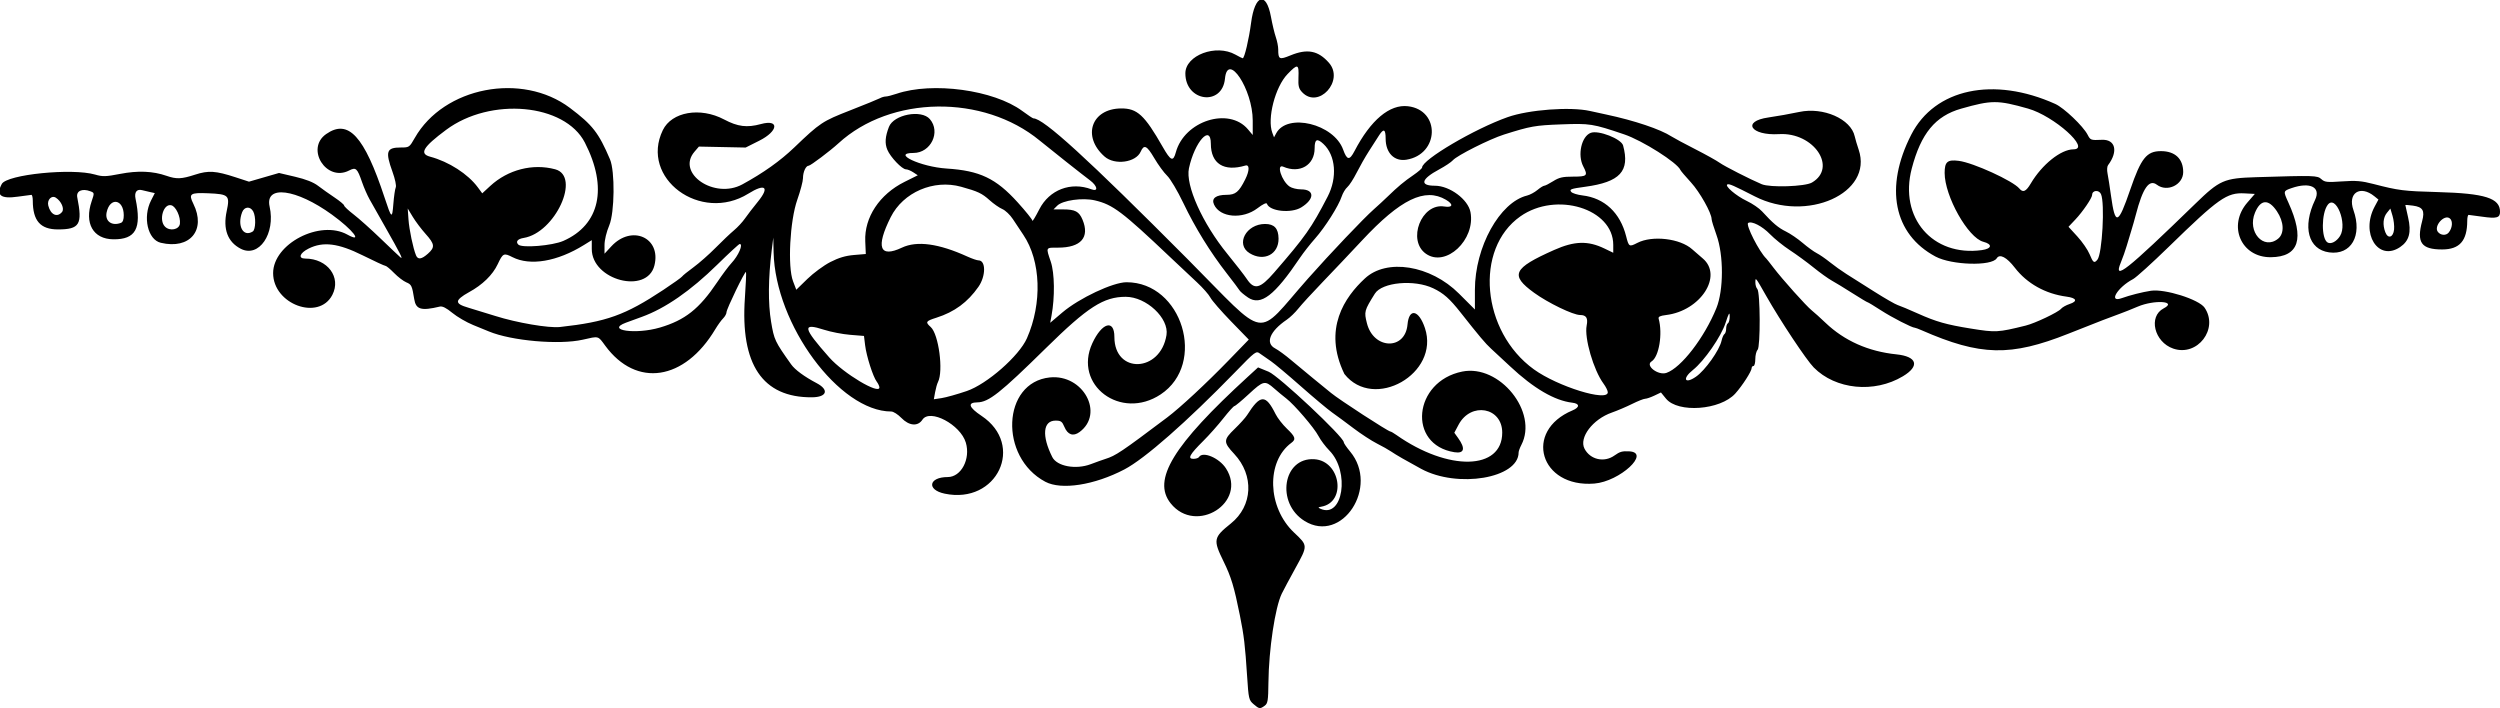 <?xml version="1.0" encoding="UTF-8" standalone="no"?>
<!-- Created with Inkscape (http://www.inkscape.org/) -->

<svg
   xmlns:dc="http://purl.org/dc/elements/1.1/"
   xmlns:cc="http://creativecommons.org/ns#"
   xmlns:rdf="http://www.w3.org/1999/02/22-rdf-syntax-ns#"
   xmlns:svg="http://www.w3.org/2000/svg"
   xmlns="http://www.w3.org/2000/svg"
   xmlns:sodipodi="http://sodipodi.sourceforge.net/DTD/sodipodi-0.dtd"
   xmlns:inkscape="http://www.inkscape.org/namespaces/inkscape"
   id="svg4473"
   version="1.1"
   inkscape:version="0.91 r13725"
   width="1287.188"
   height="364.688"
   viewBox="0 0 1287.188 364.688"
   sodipodi:docname="SimpleDesign49.svg">
  <defs
     id="defs4477" />
  <sodipodi:namedview
     pagecolor="#ffffff"
     bordercolor="#666666"
     borderopacity="1"
     objecttolerance="10"
     gridtolerance="10"
     guidetolerance="10"
     inkscape:pageopacity="0"
     inkscape:pageshadow="2"
     inkscape:window-width="1600"
     inkscape:window-height="837"
     id="namedview4475"
     showgrid="false"
     inkscape:zoom="0.85745074"
     inkscape:cx="643.41874"
     inkscape:cy="182.57378"
     inkscape:window-x="-8"
     inkscape:window-y="-8"
     inkscape:window-maximized="1"
     inkscape:current-layer="svg4473" />
  <path
     style="fill:#000000"
     d="m 645.409,362.53 c -2.385,-2.052 -2.547,-2.754 -3.296,-14.297 -1.045,-16.12 -1.599,-20.791 -3.718,-31.358 -2.95,-14.715 -4.484,-19.788 -8.405,-27.799 -5.464,-11.164 -5.241,-12.326 3.753,-19.54 11.296,-9.06 12.059,-24.766 1.741,-35.808 -5.697,-6.097 -5.672,-7.22 0.283,-12.971 2.656,-2.565 5.504,-5.726 6.328,-7.024 6.819,-10.739 9.55,-10.837 14.673,-0.526 1.004,2.022 3.619,5.386 5.811,7.477 4.391,4.188 4.802,5.483 2.32,7.31 -13.081,9.63 -12.385,33.215 1.364,46.192 7.2,6.795 7.192,6.572 0.613,18.515 -2.921,5.304 -6.031,11.119 -6.91,12.924 -3.446,7.073 -6.696,28.692 -6.882,45.779 -0.102,9.356 -0.332,10.782 -1.935,11.953 -2.406,1.759 -2.799,1.702 -5.74,-0.827 z m 26.31,-94.274 c -14.923,-9.218 -11.205,-32.848 5.006,-31.816 13.538,0.862 16.682,22.129 3.611,24.431 -1.757,0.309 -1.827,0.465 -0.48,1.071 11.603,5.222 15.332,-19.099 4.597,-29.981 -1.997,-2.024 -4.508,-5.367 -5.582,-7.43 -2.205,-4.237 -12.526,-16.275 -16.631,-19.397 -1.49,-1.133 -4.292,-3.455 -6.228,-5.16 -4.759,-4.193 -5.523,-4.018 -13.097,2.994 -3.62,3.352 -6.916,6.094 -7.324,6.094 -0.408,0 -2.983,2.848 -5.722,6.328 -2.738,3.48 -7.372,8.701 -10.298,11.602 -7.016,6.957 -8.291,9.257 -5.129,9.257 1.277,0 2.582,-0.422 2.901,-0.938 1.926,-3.116 10.362,0.429 13.86,5.823 11.333,17.478 -15.384,34.393 -28.457,18.016 -9.638,-12.072 1.211,-29.882 39.642,-65.079 l 5.357,-4.906 5.425,2.213 c 5.199,2.121 38.706,33.563 38.706,36.32 0,0.479 1.463,2.623 3.252,4.764 15.184,18.174 -4.128,47.7 -23.408,35.791 z m -185.341,-14.091 c -9.414,-1.98 -8.2,-8.54 1.58,-8.54 6.931,0 11.826,-9.303 9.326,-17.722 -2.766,-9.312 -18.532,-17.641 -22.354,-11.809 -2.356,3.596 -6.849,3.209 -10.867,-0.938 -1.749,-1.805 -4.077,-3.281 -5.173,-3.281 -26.73,0 -59.769,-44.735 -60.583,-82.031 l -0.164,-7.5 -0.819,6.562 c -1.787,14.325 -1.898,27.275 -0.313,36.729 1.572,9.381 1.917,10.114 10.333,21.977 1.961,2.765 6.785,6.315 13.114,9.652 6.574,3.466 5.313,7.246 -2.435,7.295 -25.418,0.163 -36.907,-16.89 -34.491,-51.193 0.503,-7.14 0.754,-13.143 0.558,-13.339 -0.538,-0.538 -10.028,19.078 -10.028,20.727 0,0.788 -0.785,2.217 -1.743,3.176 -0.959,0.959 -2.758,3.445 -3.998,5.524 -15.849,26.577 -40.706,30.325 -56.691,8.549 -3.827,-5.213 -3.137,-5.028 -11.597,-3.104 -12.104,2.753 -36.696,0.59 -48.314,-4.249 -1.031,-0.43 -4.679,-1.922 -8.106,-3.315 -3.427,-1.394 -8.251,-4.203 -10.72,-6.243 -3.055,-2.525 -5.107,-3.561 -6.425,-3.246 -9.646,2.306 -12.334,1.518 -13.2,-3.873 -1.104,-6.87 -1.401,-7.499 -4.06,-8.6 -1.48,-0.613 -4.313,-2.776 -6.296,-4.806 -1.982,-2.03 -3.989,-3.691 -4.46,-3.691 -0.47,0 -5.731,-2.426 -11.69,-5.391 -12.593,-6.265 -20.363,-7.244 -27.855,-3.51 -4.644,2.315 -5.584,5.148 -1.709,5.156 11.443,0.023 18.601,9.647 13.916,18.709 -6.979,13.496 -30.487,4.849 -30.487,-11.214 0,-15.111 24.134,-27.639 38.222,-19.841 8.339,4.615 2.872,-2.458 -7.954,-10.29 -18.478,-13.369 -34.603,-15.441 -32.07,-4.121 3.115,13.921 -5.531,26.532 -14.878,21.698 -6.743,-3.487 -9.212,-10.08 -7.236,-19.32 1.748,-8.176 1.106,-8.799 -9.516,-9.242 -9.343,-0.389 -10.209,0.225 -7.643,5.413 6.698,13.537 -1.766,23.654 -16.792,20.073 -6.694,-1.596 -9.358,-13.224 -4.99,-21.784 l 1.936,-3.794 -2.587,-0.576 C 75.695,98.522 73.898,98.101 73.125,97.903 c -2.71,-0.694 -4.036,1.06 -3.336,4.415 3.207,15.367 0.098,21.024 -11.481,20.893 -10.352,-0.118 -14.978,-8.264 -11.121,-19.585 1.452,-4.262 1.442,-4.342 -0.638,-5.133 -4.27,-1.624 -7.424,-0.17 -6.768,3.118 2.779,13.946 1.231,16.515 -9.95,16.515 -9.033,0 -12.933,-4.447 -12.951,-14.766 -0.003,-1.676 -0.322,-3.039 -0.708,-3.028 -0.387,0.01 -3.529,0.427 -6.983,0.927 C 0.353,102.536 -2.188,100.528 0.919,94.723 3.54,89.825 37.129,86.443 48.973,89.884 c 3.902,1.134 5.469,1.091 12.906,-0.354 9.116,-1.771 16.846,-1.449 23.849,0.992 5.143,1.793 7.673,1.691 14.697,-0.589 6.923,-2.247 10.589,-2.01 20.879,1.351 l 6.898,2.253 7.729,-2.239 7.729,-2.239 8.279,1.944 c 5.589,1.312 9.437,2.831 11.841,4.674 1.959,1.502 5.777,4.209 8.484,6.015 2.707,1.806 4.922,3.661 4.922,4.121 0,0.46 2.215,2.54 4.922,4.621 2.707,2.082 8.93,7.645 13.828,12.363 4.898,4.718 9.499,9.077 10.223,9.687 1.605,1.352 0.144,-1.562 -7.904,-15.766 -3.214,-5.672 -6.794,-12 -7.955,-14.062 -1.161,-2.062 -2.897,-6.024 -3.858,-8.804 -2.511,-7.27 -3.185,-7.881 -6.69,-6.068 -11.703,6.052 -22.596,-11.215 -11.831,-18.755 11.399,-7.984 19.626,0.955 30.086,32.69 3.603,10.932 3.907,11.152 4.523,3.281 0.303,-3.867 0.859,-7.697 1.235,-8.51 0.392,-0.848 -0.332,-4.297 -1.698,-8.082 -3.775,-10.466 -3.088,-12.47 4.279,-12.47 4.34,0 4.455,-0.079 7.21,-4.922 14.929,-26.248 55.198,-34.042 79.88,-15.461 11.686,8.798 14.789,12.78 20.635,26.476 2.612,6.12 2.382,27.428 -0.367,33.956 -1.473,3.497 -2.455,7.593 -2.455,10.234 l 0,4.403 3.516,-3.801 c 10.465,-11.314 25.776,-4.52 22.179,9.841 -3.782,15.1 -32.257,7.628 -32.257,-8.464 l 0,-4.557 -3.984,2.474 c -13.787,8.562 -27.732,10.933 -36.874,6.269 -4.441,-2.266 -4.9,-2.046 -7.567,3.625 -2.616,5.562 -7.826,10.635 -14.855,14.466 -3.6,1.962 -5.625,3.663 -5.625,4.724 0,1.219 1.49,2.094 5.625,3.304 3.094,0.905 9.211,2.781 13.594,4.17 11.073,3.508 27.544,6.323 33.281,5.689 24.022,-2.655 33.536,-6.067 53.211,-19.08 5.031,-3.328 9.386,-6.436 9.678,-6.907 0.291,-0.471 2.925,-2.605 5.852,-4.743 2.927,-2.137 8.065,-6.665 11.416,-10.062 3.352,-3.397 7.61,-7.44 9.463,-8.984 1.853,-1.544 4.384,-4.273 5.625,-6.064 1.241,-1.791 4.266,-5.723 6.724,-8.738 6.142,-7.536 3.767,-9.516 -4.926,-4.104 -24.608,15.319 -56.02,-7.971 -44.063,-32.67 4.581,-9.463 19.254,-12.019 31.563,-5.498 7.023,3.721 11.795,4.317 18.922,2.363 9.648,-2.644 9.058,3.607 -0.807,8.558 l -7.031,3.529 -12.034,-0.247 -12.034,-0.247 -2.263,2.63 c -9.569,11.122 10.276,24.666 24.646,16.821 10.803,-5.897 19.462,-12.052 26.705,-18.983 13.381,-12.803 14.406,-13.483 28.886,-19.152 7.477,-2.927 14.326,-5.722 15.222,-6.21 0.895,-0.488 2.252,-0.888 3.014,-0.888 0.762,0 3.242,-0.63 5.51,-1.4 18.552,-6.298 50.097,-1.997 64.751,8.828 2.845,2.102 5.422,3.822 5.727,3.822 5.228,0 27.655,20.466 79.317,72.381 42.421,42.628 34.433,41.325 62.071,10.126 11.477,-12.957 28.718,-31.091 33.908,-35.665 2.069,-1.824 5.267,-4.777 7.107,-6.562 5.297,-5.141 8.515,-7.824 13.296,-11.083 2.449,-1.67 4.453,-3.422 4.453,-3.894 0,-4.017 26.977,-19.895 44.062,-25.934 10.88,-3.846 32.243,-5.437 42.408,-3.159 2.199,0.493 5.896,1.3 8.217,1.794 14.634,3.116 27.977,7.597 33.75,11.336 1.289,0.835 6.773,3.775 12.188,6.534 5.414,2.759 11.109,5.93 12.656,7.048 2.412,1.742 15.723,8.521 21.562,10.982 4.333,1.826 22.298,1.242 25.869,-0.84 13.278,-7.744 0.897,-25.994 -16.92,-24.94 -14.658,0.867 -19.395,-6.619 -5.433,-8.587 4.254,-0.599 11.371,-1.87 15.815,-2.823 12.397,-2.659 26.632,3.604 28.579,12.574 0.29,1.338 1.206,4.427 2.034,6.865 7.593,22.345 -26.672,37.737 -53.492,24.028 -10.993,-5.619 -13.046,-6.523 -14.049,-6.189 -1.802,0.601 4.401,5.93 9.966,8.562 2.843,1.345 6.356,3.745 7.807,5.334 5.561,6.089 8.399,8.483 12.297,10.373 2.219,1.075 6.112,3.729 8.652,5.898 2.54,2.168 5.787,4.528 7.216,5.243 1.429,0.716 4.451,2.796 6.717,4.622 2.266,1.826 6.132,4.586 8.591,6.133 2.459,1.547 8.904,5.621 14.322,9.054 5.418,3.433 10.834,6.547 12.034,6.919 1.201,0.373 5.878,2.334 10.394,4.359 9.449,4.236 14.667,5.718 27.269,7.746 12.897,2.075 13.887,2.022 28.269,-1.53 4.81,-1.188 16.71,-6.842 18.214,-8.655 0.635,-0.765 2.62,-1.875 4.41,-2.466 4.279,-1.412 3.562,-3.106 -1.605,-3.786 -10.828,-1.426 -20.359,-6.756 -26.61,-14.878 -4.183,-5.437 -7.806,-7.326 -9.326,-4.866 -2.558,4.139 -23.161,3.56 -31.5,-0.885 -21.607,-11.516 -26.406,-35.621 -12.5,-62.787 12.112,-23.662 42.386,-30.107 74.161,-15.788 4.479,2.018 14.335,11.403 16.623,15.828 1.457,2.818 1.654,2.889 7.316,2.628 7.042,-0.324 8.574,5.946 3.198,13.083 -0.482,0.64 -0.596,2.538 -0.252,4.219 0.343,1.681 1.15,6.852 1.793,11.493 2.157,15.566 3.657,15.085 9.918,-3.178 5.55,-16.19 8.429,-19.791 15.819,-19.791 7.234,0 11.437,3.961 11.437,10.777 0,6.556 -8.248,10.538 -13.539,6.537 -3.996,-3.023 -7.276,1.654 -10.869,15.499 -0.602,2.32 -1.624,5.906 -2.271,7.969 -0.647,2.062 -1.728,5.648 -2.402,7.969 -0.674,2.32 -2.058,6.235 -3.075,8.7 -3.938,9.545 2.745,4.259 38.412,-30.38 12.549,-12.187 14.729,-13.14 31.245,-13.651 30.233,-0.936 31.534,-0.897 33.636,1.008 1.736,1.573 2.925,1.702 10.643,1.159 7.157,-0.504 10.012,-0.268 16.189,1.334 12.959,3.362 15.514,3.683 33.128,4.166 24.321,0.668 32.028,3.112 32.028,10.158 0,3.103 -1.768,3.587 -9.189,2.514 -3.454,-0.5 -6.596,-0.917 -6.982,-0.927 -0.387,-0.01 -0.705,1.353 -0.708,3.028 -0.018,10.319 -3.918,14.766 -12.951,14.766 -10.732,0 -13.226,-3.531 -10.277,-14.557 1.469,-5.491 0.393,-7.301 -4.757,-8.006 -2.137,-0.292 -3.885,-0.424 -3.885,-0.293 0,0.132 0.634,2.972 1.408,6.311 1.787,7.704 0.586,12.168 -4.125,15.338 -11.288,7.596 -20.48,-7.057 -13.084,-20.857 l 1.944,-3.628 -2.082,-1.686 c -7.369,-5.967 -13.896,-1.646 -10.78,7.137 4.659,13.131 -1.191,23.299 -12.512,21.747 -10.774,-1.477 -13.901,-13.13 -7.252,-27.023 3.129,-6.538 -2.552,-9.384 -12.111,-6.066 -4.31,1.496 -4.316,1.52 -1.641,7.398 8.496,18.673 5.484,28.048 -9.052,28.181 -15.33,0.14 -22.358,-16.267 -12.057,-28.149 l 3.851,-4.442 -5.265,-0.28 c -9.156,-0.486 -13.37,2.484 -39.101,27.556 -8.517,8.299 -16.751,15.754 -18.298,16.565 -8.111,4.257 -12.969,12.38 -5.88,9.833 4.208,-1.512 10.662,-3.147 15.038,-3.81 7.164,-1.085 24.743,4.459 27.639,8.717 7.402,10.883 -3.68,25.342 -16.141,21.059 -9.828,-3.379 -12.961,-16.558 -4.925,-20.714 7.247,-3.747 -4.769,-4.543 -13.387,-0.886 -3.352,1.422 -7.359,3.023 -8.906,3.558 -3.61,1.249 -12.015,4.505 -26.719,10.351 -29.866,11.875 -45.316,11.517 -75.61,-1.75 -1.625,-0.712 -3.194,-1.294 -3.488,-1.294 -1.478,0 -11.75,-5.274 -17.439,-8.954 -3.546,-2.294 -6.657,-4.171 -6.913,-4.171 -0.256,0 -3.768,-2.104 -7.805,-4.676 -4.036,-2.572 -8.815,-5.487 -10.62,-6.477 -1.805,-0.991 -6.023,-4.019 -9.375,-6.729 -3.352,-2.71 -8.836,-6.721 -12.188,-8.912 -3.352,-2.191 -7.969,-5.913 -10.261,-8.27 -4.039,-4.154 -9.388,-6.899 -11.226,-5.762 -1.423,0.879 5.718,14.919 9.322,18.327 0.273,0.258 1.939,2.367 3.704,4.688 4.551,5.984 16.93,19.805 19.712,22.007 1.289,1.021 4.469,3.886 7.066,6.367 9.698,9.264 22.078,14.78 36.481,16.256 10.742,1.101 12.206,6.006 3.371,11.299 -14.744,8.834 -34.641,6.865 -45.894,-4.541 -3.803,-3.855 -17.147,-23.94 -24.462,-36.819 -5.581,-9.826 -5.563,-9.804 -5.596,-7.022 -0.016,1.315 0.433,2.852 0.998,3.417 1.537,1.537 1.668,29.829 0.145,31.359 -0.645,0.647 -1.172,2.78 -1.172,4.74 0,1.959 -0.422,3.562 -0.938,3.562 -0.516,0 -0.938,0.473 -0.938,1.05 0,1.627 -4.796,9.096 -8.438,13.141 -7.699,8.551 -29.528,10.155 -35.676,2.621 l -2.593,-3.177 -3.397,1.62 c -1.868,0.891 -4.003,1.62 -4.744,1.62 -0.741,0 -3.785,1.211 -6.765,2.691 -2.98,1.48 -7.635,3.462 -10.344,4.405 -9.873,3.437 -17.063,12.929 -14.107,18.624 2.934,5.652 10.151,7.276 15.449,3.476 2.736,-1.962 3.973,-2.309 7.568,-2.119 11.295,0.595 -4.859,15.527 -17.946,16.589 -27.975,2.27 -36.708,-27.037 -11.229,-37.683 3.806,-1.59 3.741,-3.499 -0.134,-3.952 -9.126,-1.067 -19.87,-7.349 -32.01,-18.716 -3.691,-3.456 -8.12,-7.568 -9.844,-9.138 -2.828,-2.577 -6.153,-6.523 -15.608,-18.523 -5.671,-7.198 -8.815,-9.983 -14.131,-12.522 -9.767,-4.664 -26.38,-3.135 -30.066,2.767 -5.448,8.724 -5.586,9.239 -4.082,15.216 3.409,13.54 19.705,14.053 20.901,0.659 0.772,-8.653 5.839,-7.594 8.986,1.879 7.767,23.385 -26.351,42.789 -41.484,23.593 -11.282,-23.252 0.332,-39.719 10.492,-49.135 11.213,-10.534 33.815,-6.926 48.499,7.741 l 8.203,8.194 0,-10.106 c 0,-22.066 12.761,-45.127 26.88,-48.575 1.458,-0.356 3.844,-1.638 5.302,-2.849 1.458,-1.211 3.048,-2.201 3.534,-2.201 0.486,0 2.555,-1.055 4.597,-2.344 3.049,-1.925 4.889,-2.344 10.294,-2.344 7.223,0 7.689,-0.475 5.181,-5.283 -3.061,-5.869 -0.923,-15.442 3.854,-17.258 3.968,-1.509 15.739,3.089 16.664,6.508 3.581,13.247 -1.558,18.828 -19.586,21.267 -7.38,0.998 -8.215,1.309 -7.107,2.644 0.565,0.681 3.177,1.492 5.804,1.804 11.303,1.339 19.399,8.92 22.449,21.022 1.372,5.443 1.592,5.574 5.764,3.417 7.701,-3.982 22.04,-2.307 28.257,3.301 1.112,1.003 3.552,3.117 5.422,4.697 10.568,8.931 -1.12,26.983 -18.869,29.142 -3.116,0.379 -4.118,0.874 -3.833,1.892 2.162,7.736 0.188,19.622 -3.653,21.996 -3.435,2.123 3.42,7.379 7.685,5.892 7.591,-2.646 19.493,-18.086 25.696,-33.334 3.765,-9.254 3.791,-27.282 0.055,-37.636 -1.381,-3.829 -2.512,-7.509 -2.512,-8.18 0,-3.135 -6.102,-13.988 -10.64,-18.925 -2.774,-3.017 -5.206,-5.876 -5.405,-6.353 -1.577,-3.786 -19.549,-15.185 -28.955,-18.365 -16.284,-5.505 -17.572,-5.709 -32.48,-5.147 -13.505,0.51 -15.609,0.884 -29.416,5.231 -7.328,2.307 -24.214,10.801 -26.33,13.244 -0.829,0.957 -3.993,3.071 -7.031,4.697 -9.342,5 -10.237,8.415 -2.205,8.415 7.589,0 17.077,7.047 18.306,13.596 2.674,14.254 -12.678,28.612 -22.921,21.438 -9.826,-6.883 -2.353,-26.219 9.407,-24.339 4.455,0.712 4.914,-1.082 0.886,-3.462 -10.831,-6.398 -23.376,-0.318 -43.215,20.945 -5.93,6.355 -15.07,16.01 -20.312,21.454 -5.242,5.444 -10.847,11.558 -12.455,13.585 -1.608,2.027 -4.299,4.62 -5.98,5.762 -8.733,5.934 -11.207,12.051 -5.978,14.783 1.653,0.863 5.354,3.57 8.223,6.013 2.87,2.444 7.932,6.639 11.25,9.323 3.318,2.684 7.509,6.104 9.314,7.6 4.132,3.427 29.434,19.864 30.577,19.864 0.297,0 1.66,0.788 3.029,1.751 26.787,18.848 54.52,18.236 54.52,-1.203 0,-13.072 -16.156,-15.981 -22.485,-4.05 l -2.184,4.117 1.967,2.739 c 3.882,5.407 3.18,8.092 -1.907,7.29 -24.361,-3.841 -21.196,-36.451 4.031,-41.527 19.253,-3.874 39.212,20.922 30.416,37.787 -0.77,1.477 -1.4,3.21 -1.4,3.852 0,13.295 -31.442,18.599 -50.156,8.462 -7.53,-4.079 -13.179,-7.336 -15.469,-8.92 -1.289,-0.891 -4.602,-2.759 -7.362,-4.149 -2.76,-1.391 -8.181,-4.925 -12.046,-7.855 -3.865,-2.929 -8.829,-6.591 -11.031,-8.138 -2.202,-1.547 -9.438,-7.61 -16.079,-13.473 -6.641,-5.863 -13.552,-11.66 -15.357,-12.881 -1.805,-1.221 -4.28,-2.942 -5.502,-3.825 -2.217,-1.601 -2.24,-1.584 -13.125,9.605 -24.822,25.516 -46.373,44.443 -56.842,49.921 -15.469,8.093 -32.464,10.745 -40.723,6.354 -23.922,-12.717 -22.263,-51.179 2.317,-53.716 17.149,-1.77 28.229,18.564 15.316,28.109 -3.264,2.412 -6.098,1.447 -7.815,-2.662 -1.155,-2.763 -1.787,-3.213 -4.521,-3.213 -6.503,0 -7.216,7.78 -1.718,18.75 2.4,4.789 12.113,6.593 19.815,3.68 2.829,-1.07 6.222,-2.283 7.542,-2.696 5.308,-1.661 8.17,-3.582 31.82,-21.37 6.647,-4.999 20.156,-17.545 31.548,-29.298 l 10.454,-10.785 -9.166,-9.431 c -5.041,-5.187 -9.81,-10.677 -10.598,-12.2 -0.788,-1.523 -3.898,-5.057 -6.913,-7.854 -3.015,-2.797 -9.293,-8.697 -13.951,-13.112 -24.633,-23.346 -29.353,-26.902 -38.589,-29.075 -6.355,-1.495 -16.637,-0.049 -19.417,2.731 l -1.91,1.91 4.957,0 c 6.215,0 8.22,1.065 9.992,5.305 3.807,9.112 -0.817,14.383 -12.62,14.383 -6.463,0 -6.288,-0.341 -3.724,7.252 1.981,5.867 2.149,18.228 0.377,27.793 l -0.674,3.639 6.259,-5.309 c 8.698,-7.378 26.071,-15.562 33.037,-15.562 28.679,0 41.441,41.911 17.583,57.746 -20.524,13.623 -45.136,-4.803 -35.184,-26.34 4.925,-10.657 11.351,-12.496 11.351,-3.247 0,19.232 23.735,18.368 26.828,-0.976 1.384,-8.653 -10.386,-19.683 -21.003,-19.683 -11.379,0 -19.566,5.258 -40.982,26.323 -23.714,23.326 -29.577,27.96 -35.458,28.031 -5.163,0.062 -4.372,2.567 2.189,6.93 22.582,15.016 8.049,45.746 -18.948,40.068 z m 11.382,-52.832 c 10.419,-3.547 26.963,-18.054 30.978,-27.163 7.95,-18.039 7.199,-39.852 -1.835,-53.233 -1.567,-2.32 -4.006,-5.991 -5.422,-8.157 -1.416,-2.166 -3.839,-4.473 -5.386,-5.127 -1.547,-0.654 -4.5,-2.709 -6.562,-4.567 -3.941,-3.55 -6.025,-4.535 -14.676,-6.931 -14.157,-3.921 -29.826,2.84 -36.247,15.641 -7.801,15.552 -5.743,21.146 5.777,15.703 7.729,-3.652 18.958,-2.118 33.717,4.606 2.362,1.076 4.936,1.956 5.719,1.956 3.828,0 3.809,8.074 -0.033,13.586 -5.557,7.974 -12.364,12.978 -21.68,15.938 -5.497,1.747 -5.789,2.225 -2.917,4.784 4.118,3.669 6.636,22.723 3.744,28.332 -0.448,0.868 -1.111,3.22 -1.473,5.225 l -0.659,3.646 4.051,-0.613 c 2.228,-0.337 8.035,-1.969 12.904,-3.627 z m 330.054,0.635 c 0,-0.808 -0.992,-2.812 -2.203,-4.453 -5.143,-6.966 -9.952,-23.534 -8.679,-29.901 0.773,-3.865 -0.199,-5.427 -3.377,-5.427 -3.613,0 -16.483,-6.222 -23.688,-11.451 -12.53,-9.095 -10.891,-12.593 10.316,-22.029 10.461,-4.654 17.4,-4.856 25.907,-0.752 l 4.536,2.188 0,-4.073 c 0,-18.648 -29.342,-27.655 -47.812,-14.677 -23.828,16.742 -20.067,59.269 6.967,78.794 12.222,8.827 38.033,16.823 38.033,11.782 z m -375.03,-2.516 c -0.016,-0.645 -0.635,-1.972 -1.375,-2.95 -1.921,-2.538 -5.289,-13.095 -5.978,-18.736 l -0.586,-4.799 -7.137,-0.58 c -3.926,-0.319 -9.92,-1.479 -13.321,-2.578 -11.557,-3.734 -11.105,-1.256 2.594,14.235 7.301,8.257 25.904,19.365 25.804,15.407 z m 420.441,-5.505 c 4.749,-3.291 12.079,-13.61 13.159,-18.524 0.351,-1.596 1.027,-3.143 1.503,-3.437 0.476,-0.294 0.865,-1.54 0.865,-2.768 0,-1.228 0.422,-2.494 0.938,-2.812 0.516,-0.319 0.916,-1.926 0.89,-3.571 -0.038,-2.407 -0.45,-1.751 -2.109,3.362 -2.309,7.115 -10.991,19.647 -16.828,24.289 -5.644,4.489 -4.263,7.512 1.583,3.462 z M 339.743,168.66 c 12.971,-3.824 20.292,-9.616 29.51,-23.348 2.596,-3.867 5.905,-8.297 7.354,-9.844 3.628,-3.875 6.202,-9.844 4.245,-9.844 -0.391,0 -5.559,4.761 -11.484,10.58 -13.786,13.538 -26.826,22.571 -38.898,26.945 -3.094,1.121 -6.785,2.469 -8.203,2.995 -10.584,3.929 5.049,6.179 17.477,2.515 z M 427.5,134.927 c 4.341,-2.226 7.846,-3.271 12.187,-3.635 l 6.093,-0.511 -0.28,-6.562 c -0.524,-12.285 7.336,-24.164 20.235,-30.582 l 6.813,-3.39 -2.335,-1.53 c -1.284,-0.841 -2.969,-1.53 -3.743,-1.53 -2.03,0 -8.01,-6.279 -9.597,-10.077 -1.371,-3.28 -1.132,-6.709 0.819,-11.77 2.459,-6.379 16.705,-9.089 21.074,-4.01 C 484.47,67.961 479.256,78.75 470.349,78.75 c -11.599,0 3.619,7.166 17.047,8.027 17.065,1.095 25.375,5.045 36.536,17.368 4.196,4.633 7.63,8.907 7.63,9.497 0,0.59 1.603,-2.062 3.562,-5.894 5.143,-10.058 16.239,-14.303 26.845,-10.271 3.667,1.394 3.124,-1.752 -0.805,-4.664 C 557.708,90.25 540.554,76.685 535.312,72.369 506.287,48.469 458.633,49.112 431.719,73.765 427.414,77.709 417.316,85.312 416.384,85.312 c -1.474,0 -2.947,3.213 -2.947,6.428 0,1.541 -1.315,6.525 -2.922,11.077 -3.827,10.841 -5.063,34.49 -2.195,42 l 1.666,4.362 5.71,-5.564 c 3.14,-3.06 8.452,-6.97 11.803,-8.689 z m 652.395,-1.207 c 2.494,-3.005 3.927,-29.229 1.847,-33.794 -1.066,-2.34 -4.554,-2.003 -4.554,0.439 0,1.544 -4.823,8.623 -8.604,12.629 l -3.564,3.776 4.585,5.014 c 2.522,2.758 5.346,6.859 6.276,9.115 1.82,4.414 2.371,4.801 4.014,2.821 z m -859.574,-3.094 c 3.731,-3.325 3.546,-4.92 -1.18,-10.186 -2.191,-2.442 -5.162,-6.387 -6.601,-8.768 l -2.617,-4.328 0.397,5.625 c 0.376,5.329 2.392,14.941 3.883,18.516 0.963,2.309 2.861,2.043 6.117,-0.858 z m 800.06,-1.853 c 5.212,-0.714 5.642,-3.03 0.795,-4.286 -7.882,-2.042 -19.927,-23.47 -19.927,-35.45 0,-5.74 1.446,-6.975 7.282,-6.221 7.497,0.969 27.905,10.299 31.194,14.262 1.87,2.253 3.412,1.565 5.886,-2.625 5.768,-9.766 15.501,-17.551 21.966,-17.569 9.163,-0.026 -9.976,-17.182 -23.409,-20.984 -15.634,-4.424 -18.697,-4.421 -34.403,0.039 -13.309,3.78 -20.713,12.753 -25.457,30.855 -6.622,25.269 10.721,45.452 36.072,41.978 z M 290.039,124.039 C 308.871,115.764 313.058,96.655 301.132,73.414 290.823,53.325 252.591,49.819 229.688,66.864 c -11.899,8.855 -13.935,12.285 -8.203,13.815 9.594,2.561 19.468,8.915 24.543,15.793 l 2.267,3.073 4.136,-3.812 c 9.113,-8.4 21.886,-11.675 33.419,-8.57 13.377,3.602 -0.003,32.714 -16.246,35.35 -3.102,0.503 -4.231,1.92 -2.727,3.424 1.863,1.863 17.525,0.58 23.164,-1.898 z m 914.793,-2.533 c 3.941,-6.277 -2.223,-21.688 -6.393,-15.984 -3.225,4.411 -3.286,17.247 -0.091,19.285 1.73,1.104 4.653,-0.384 6.484,-3.301 z m -31.889,1.389 c 3.317,-2.686 3.048,-8.667 -0.636,-14.145 -4.321,-6.426 -8.384,-6.158 -11.267,0.743 -4.118,9.857 4.416,19.465 11.903,13.402 z m 59.713,-4.778 c 0.171,-1.8 -0.19,-4.951 -0.804,-7.001 l -1.116,-3.727 -1.774,2.191 c -1.959,2.42 -2.273,6.172 -0.834,9.959 1.375,3.618 4.13,2.753 4.528,-1.421 z m 28.092,1.643 c 1.939,-2.336 2.256,-5.935 0.641,-7.276 -2.89,-2.398 -8.562,4.051 -6.135,6.975 1.474,1.776 4.148,1.922 5.494,0.3 z M 130.135,119.192 c 1.535,-0.973 1.697,-7.602 0.253,-10.301 -1.496,-2.795 -4.593,-2.584 -5.724,0.389 -2.684,7.06 0.596,13.004 5.471,9.912 z m -37.504,-4.017 c 0.411,-3.547 -2.064,-8.87 -4.408,-9.483 -4.05,-1.059 -6.628,7.645 -3.262,11.011 2.488,2.488 7.316,1.527 7.67,-1.528 z m -30.364,-0.431 c 0.986,-0.378 1.473,-1.715 1.453,-3.984 -0.072,-8.263 -7.113,-9.399 -8.817,-1.422 -0.971,4.545 2.661,7.211 7.364,5.406 z m -30.333,-5.596 c 1.344,-1.62 -0.373,-5.58 -3.199,-7.374 -2.197,-1.395 -4.613,1.154 -3.876,4.09 1.187,4.729 4.572,6.301 7.075,3.285 z M 642.553,153.167 c -2.006,-1.352 -3.961,-2.998 -4.344,-3.658 -0.384,-0.66 -3.337,-4.588 -6.562,-8.73 -8.532,-10.956 -16.241,-23.444 -22.375,-36.248 -3.024,-6.311 -6.69,-12.485 -8.35,-14.062 -1.628,-1.547 -4.619,-5.644 -6.647,-9.104 -3.783,-6.454 -5.258,-7.154 -6.949,-3.3 -2.47,5.629 -13.384,7.128 -18.593,2.554 -11.743,-10.31 -6.846,-24.645 8.466,-24.785 8.331,-0.076 12.084,3.385 21.446,19.781 4.171,7.306 5.402,7.816 6.767,2.806 4.414,-16.196 27.319,-23.487 37.135,-11.821 L 645,69.519 l 0,-7.443 c 0,-16.051 -12.943,-35.618 -14.29,-21.603 -1.383,14.398 -20.398,11.89 -20.398,-2.69 0,-9.338 15.808,-15.259 25.781,-9.657 1.836,1.031 3.52,1.875 3.742,1.875 0.902,0 3.206,-9.744 4.323,-18.283 1.905,-14.564 7.782,-16.347 10.216,-3.098 0.692,3.767 1.819,8.485 2.504,10.483 0.685,1.998 1.245,4.812 1.245,6.251 0,5.277 0.535,5.54 6.38,3.137 8.602,-3.538 14.214,-2.445 19.734,3.842 8.097,9.222 -5.44,24.046 -13.816,15.129 -1.723,-1.834 -2.054,-3.155 -1.878,-7.496 0.288,-7.121 -0.326,-7.319 -5.627,-1.819 -6.367,6.606 -10.584,22.925 -7.819,30.257 l 0.871,2.309 1.105,-2.065 c 5.723,-10.693 29.715,-4.862 34.476,8.38 1.983,5.516 3.282,5.691 5.837,0.789 8.357,-16.033 18.128,-24.233 27.546,-23.117 16.816,1.992 16.16,24.776 -0.792,27.527 -6.256,1.015 -10.705,-3.504 -10.705,-10.873 0,-4.858 -1.011,-5.357 -3.381,-1.672 -1.053,1.637 -3.426,5.337 -5.274,8.222 -1.848,2.885 -4.679,7.859 -6.291,11.052 -1.612,3.194 -3.758,6.514 -4.769,7.38 -1.011,0.865 -2.323,3.044 -2.916,4.841 -1.612,4.885 -8.524,15.802 -13.7,21.638 -2.515,2.836 -5.993,7.266 -7.729,9.844 -13.22,19.633 -20.205,24.974 -26.826,20.511 z m 13.459,-12.82 c 16.173,-18.654 19.143,-22.868 27.55,-39.097 5.099,-9.843 4.183,-21.227 -2.186,-27.16 -3.267,-3.044 -4.501,-2.43 -4.501,2.24 0,8.712 -7.639,13.197 -16.172,9.494 -3.697,-1.604 -0.85,7.341 3.25,10.213 1.149,0.805 3.809,1.463 5.912,1.463 7.04,0 7.107,4.969 0.125,9.284 -5.216,3.224 -16.377,2.023 -17.686,-1.902 -0.221,-0.663 -2.134,0.255 -4.844,2.324 -7.665,5.851 -19.309,4.868 -22.388,-1.89 -1.446,-3.174 0.922,-5.004 6.476,-5.004 4.593,0 6.348,-1.457 9.601,-7.97 2.248,-4.502 2.269,-7.758 0.044,-7.098 -11.06,3.282 -17.757,-0.958 -17.757,-11.243 0,-10.318 -8.359,-0.947 -11.277,12.642 -1.873,8.723 6.96,28.39 19.823,44.138 4.212,5.156 8.708,10.957 9.993,12.891 3.803,5.725 6.806,5.014 14.036,-3.325 z m -12.652,-10 c -7.352,-4.541 -1.77,-15.034 7.996,-15.034 4.749,0 6.867,2.289 6.939,7.498 0.113,8.18 -7.595,12.07 -14.935,7.536 z"
     id="path4483"
     inkscape:connector-curvature="0"
     sodipodi:nodetypes="sssssssssssssssssssssssssssssssssscssssssssssscsssssssssssssssssssssssssssssssssscssssssssccssssssscccsssssssssssssssssssssscssscsssssssssssssssssssscccsssssssssssssssssssssssssscsssssssscsscssscssssssscsccssssccccsssssssssccssssssscscsssssscssccssssscscssssssssssssssssscscssssscssssssssssssssssssccscssssssssssssssssssssssssssssssssssssssssssssssscssssssssssssssssssssssssscsssssscssssscssssssssssssssssssssssssssscssssssssscssssssscssssssssscssssssssssssscsscsssssssssssssssssscssccsscsscssscssssssscssssssssssscssssscssccsscsccccccccccsssssssssssssssssssssssssssscssssssssssssssscsssssssssssssscsssssssssssscssssccssss" />
</svg>

